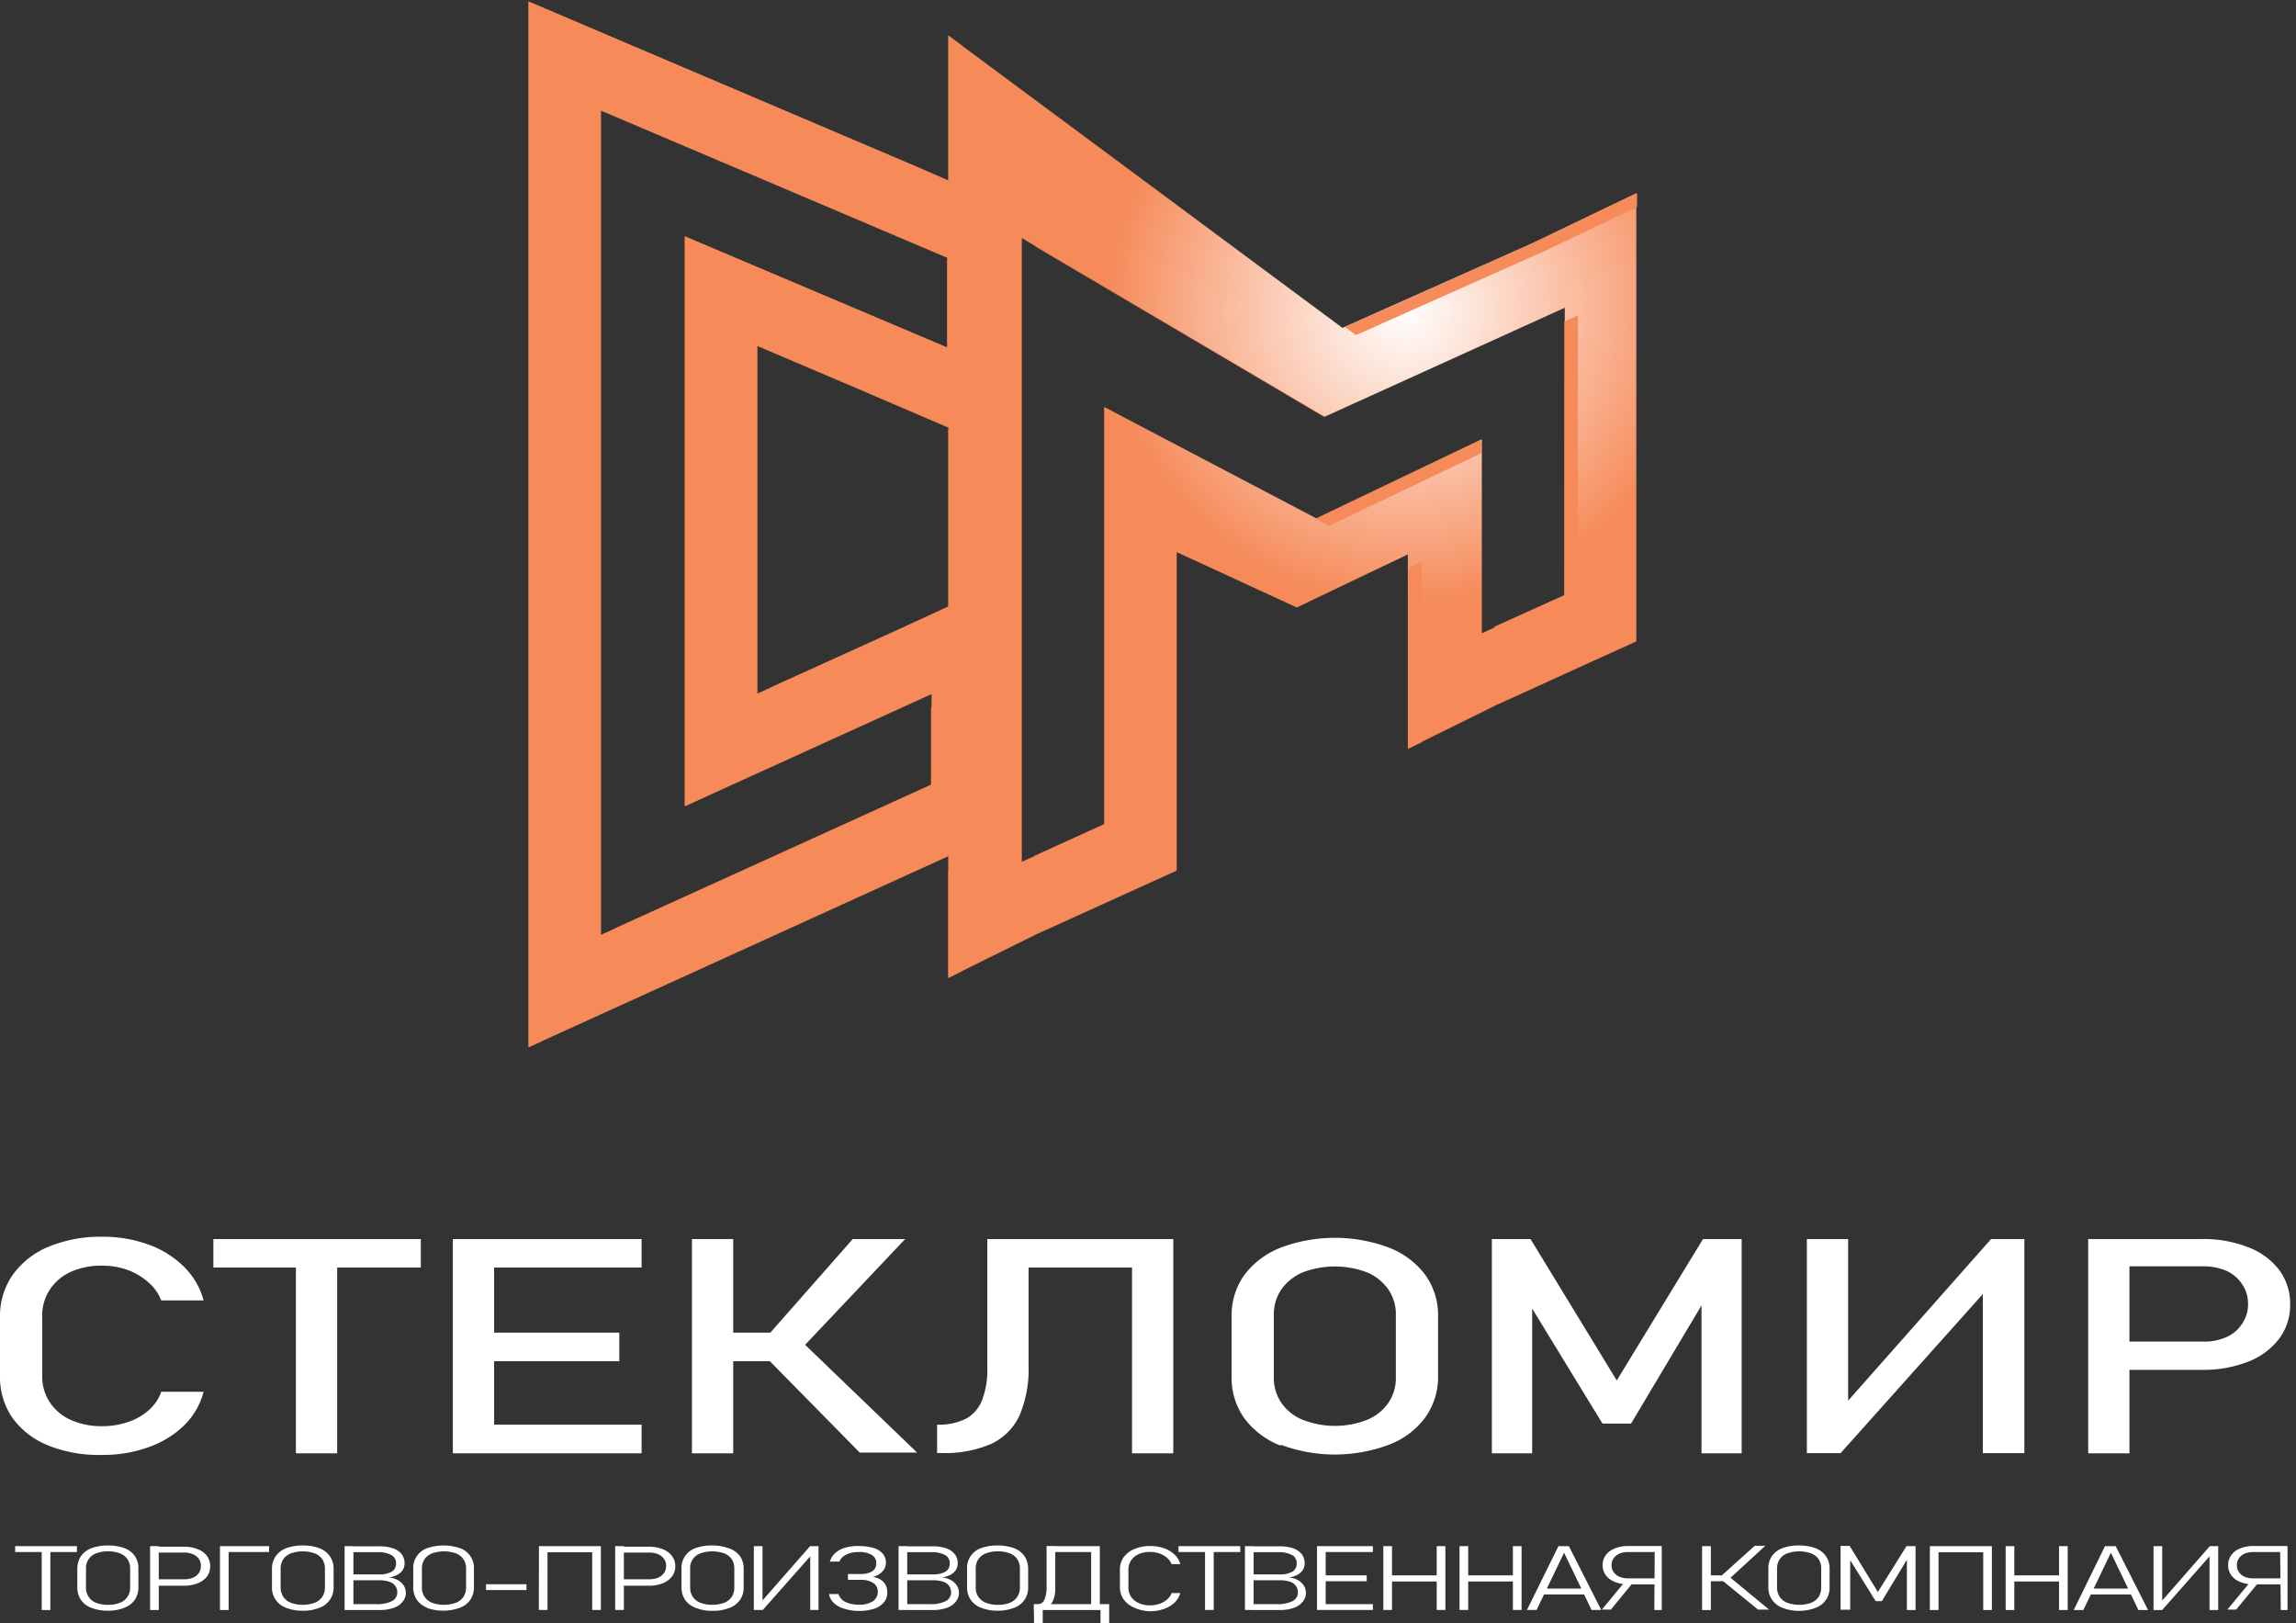 <svg width="232" height="164" viewBox="0 0 232 164" fill="none" xmlns="http://www.w3.org/2000/svg"><rect x="0" y="0" width="232" height="164" fill="#333333" stroke="none"/><path d="M154.875 24.56l-19.224 8.57L95.828 3.59v14.646l-3.156-1.378L63.663 4.526 53.42.158V105.8l10.425-4.74 31.97-14.55V98.8l8.965-4.436 1.474-.662 8.34-3.789 4.309-1.956V55.783l12.134 5.594 5.06-2.425 6.157-2.935V75.65l8.98-4.436 1.473-.662 8.34-3.802 4.295-1.943v-45.29l-10.466 5.042zM94.09 79.29L60.73 94.445V11.181l34.986 14.867v9.067l-26.493-11.23v57.567l24.909-11.326-.042 9.163zm-3.072-15.75l-14.483 6.531V34.963l10.327 4.395 8.966 3.845V61.28l-4.81 2.26zm67.054-3.362l-8.34 3.803V44.4l-16.68 7.992-21.462-11.257V83.27l-8.34 3.803V24.05l30.58 18.064 24.283-11.023-.041 29.087z" fill="url(#a)"/><path opacity=".98" d="M97.078 26.779l-1.362-.579v8.915L69.18 23.885V81.44l1.362-.62V24.63l26.535 11.23v-9.08z" fill="url(#b)"/><path opacity=".98" d="M97.189 43.933l-1.362-.578V61.28l-4.81 2.204-13.121 5.966v1.364l14.483-6.586 4.81-2.204V43.933z" fill="url(#c)"/><path opacity=".98" d="M159.433 60.853v-28.99l-1.362.62v27.64l-7.048 3.183v1.35h.014l8.396-3.803z" fill="url(#d)"/><path opacity=".98" d="M95.452 70.856l-1.376.62v7.813L62.134 93.812v1.35l33.318-15.143v-9.163z" fill="url(#e)"/><path opacity=".98" d="M137.012 33.86l19.224-8.57 9.187-4.381v-1.392l-10.55 5.043-19.001 8.474 1.14.827z" fill="url(#f)"/><path opacity=".98" d="M133.787 42.114l.056-.027-29.287-17.293v.07l29.231 17.25z" fill="url(#g)"/><path opacity=".98" d="M97.19 87.818v-.565l-1.361.62V98.8l1.362-.675V87.818z" fill="url(#h)"/><path opacity=".98" d="M143.669 64.656v-7.909l-1.362.648V75.65l1.362-.675v-10.32z" fill="url(#i)"/><path opacity=".98" d="M54.78 95.162V.902L65.04 5.27l28.995 12.36 3.155 1.35V4.609l-1.362-1.02v14.66l-3.155-1.363-28.995-12.36L53.404.158V105.8l1.377-.62V95.162z" fill="url(#j)"/><path opacity=".98" d="M149.661 44.401l-16.721 7.992-21.35-11.257V83.27l-7.048 3.197v1.35h.028l8.382-3.803V41.88l21.364 11.243 15.345-7.33V44.4z" fill="url(#k)"/><path d="M1.532 156.215h6.24v.592h-6.24v-.592zm2.683.262h.875v6.186h-.875v-6.186zm5.015 5.966a2.18 2.18 0 0 1-1.056-.813 2.218 2.218 0 0 1-.361-1.281v-1.833c-.01-.453.115-.899.361-1.281.262-.37.63-.654 1.057-.813a4.72 4.72 0 0 1 1.682-.276 4.61 4.61 0 0 1 1.681.276 2.103 2.103 0 0 1 1.391 2.094v1.833c.013.453-.113.9-.362 1.281a2.226 2.226 0 0 1-1.07.813 4.312 4.312 0 0 1-1.682.289 4.415 4.415 0 0 1-1.64-.289zm2.892-.51c.312-.118.58-.33.764-.606.185-.282.277-.614.264-.951v-1.887a1.628 1.628 0 0 0-.264-.951 1.604 1.604 0 0 0-.764-.593 3.158 3.158 0 0 0-1.21-.206 3.238 3.238 0 0 0-1.209.206 1.56 1.56 0 0 0-1.014 1.544v1.887c-.013.337.08.669.264.951.18.275.442.487.75.606.386.146.797.216 1.21.207.412.011.823-.06 1.209-.207zm3.044-5.718h.875v6.448h-.875v-6.448zm.64 3.348h2.78c.313.006.625-.05.917-.165a1.4 1.4 0 0 0 .611-.496 1.37 1.37 0 0 0 0-1.378 1.57 1.57 0 0 0-.611-.496 2.36 2.36 0 0 0-.918-.166h-2.78v-.592h2.78c.475-.009.948.075 1.39.248.374.137.702.376.945.689.212.304.323.664.32 1.033.007.37-.105.732-.32 1.034a2.131 2.131 0 0 1-.945.689 3.646 3.646 0 0 1-1.39.248h-2.78v-.648zm6.421-3.348h.876v6.448h-.876v-6.448zm.611 0h4.351v.592h-4.35v-.592zm6.076 6.228a2.175 2.175 0 0 1-1.057-.813 2.12 2.12 0 0 1-.375-1.281v-1.833a2.176 2.176 0 0 1 .375-1.281 2.27 2.27 0 0 1 1.057-.813 4.72 4.72 0 0 1 1.682-.275 4.653 4.653 0 0 1 1.682.275c.426.16.794.443 1.056.813.256.378.388.826.375 1.281v1.833a2.12 2.12 0 0 1-.375 1.281 2.175 2.175 0 0 1-1.056.813 4.37 4.37 0 0 1-1.682.29 4.429 4.429 0 0 1-1.682-.29zm2.891-.509c.31-.123.576-.334.764-.607.179-.285.27-.615.265-.95v-1.888a1.738 1.738 0 0 0-.265-.951 1.667 1.667 0 0 0-.764-.592 3.636 3.636 0 0 0-2.419 0 1.667 1.667 0 0 0-.764.592c-.178.285-.27.615-.264.951v1.888c-.006.335.086.665.264.95.188.273.455.484.764.607a3.648 3.648 0 0 0 2.419 0zm3.016-5.719h.89v6.448h-.89v-6.448zm.737 5.856h2.432a3.313 3.313 0 0 0 1.64-.317.983.983 0 0 0 .515-.868c.006-.243-.07-.48-.217-.675a1.1 1.1 0 0 0-.59-.4 3.123 3.123 0 0 0-1.042-.151h-2.78v-.593h2.78c.449.026.895-.069 1.293-.276a.921.921 0 0 0 .43-.826.903.903 0 0 0-.472-.855 2.807 2.807 0 0 0-1.39-.289h-2.599v-.592h2.78a4.2 4.2 0 0 1 1.39.206c.344.115.648.326.876.607.189.275.286.603.278.937a1.371 1.371 0 0 1-.167.62 1.584 1.584 0 0 1-.542.496c-.28.15-.587.244-.904.275.327.027.644.121.932.276.24.135.444.324.597.551.133.211.204.454.209.703a1.37 1.37 0 0 1-.32.923 1.893 1.893 0 0 1-.903.62 3.888 3.888 0 0 1-1.39.22h-2.836v-.592zm7.631.372a2.226 2.226 0 0 1-1.07-.813 2.22 2.22 0 0 1-.362-1.282v-1.832a2.093 2.093 0 0 1 .347-1.274 2.12 2.12 0 0 1 1.043-.82 5.22 5.22 0 0 1 3.35 0 2.12 2.12 0 0 1 1.043.82c.25.377.372.823.347 1.274v1.832a2.22 2.22 0 0 1-.361 1.282 2.226 2.226 0 0 1-1.07.813 4.99 4.99 0 0 1-3.35 0h.083zm2.877-.51c.312-.119.58-.33.765-.606.184-.283.276-.615.264-.951v-1.888a1.626 1.626 0 0 0-.264-.95 1.592 1.592 0 0 0-.765-.593 3.608 3.608 0 0 0-2.404 0 1.593 1.593 0 0 0-.765.593 1.626 1.626 0 0 0-.264.95v1.888c-.013.336.08.668.264.951.185.276.453.487.765.606a3.595 3.595 0 0 0 2.404 0zm7.13-1.873v.592h-4.087v-.592h4.087zm1.264-3.845h.862v6.448h-.876l.014-6.448zm.584 0h5.268v.62h-5.268v-.62zm4.796 0h.875v6.448h-.875v-6.448zm2.322 0h.876v6.448h-.876v-6.448zm.64 3.348h2.78c.313.006.625-.05.917-.165.248-.104.46-.276.611-.496a1.274 1.274 0 0 0 0-1.378 1.466 1.466 0 0 0-.611-.496 2.36 2.36 0 0 0-.918-.166h-2.78v-.592h2.78c.475-.007.947.077 1.39.248.368.141.69.38.931.689.222.299.34.662.334 1.033.01.372-.108.736-.334 1.034a2.175 2.175 0 0 1-.93.689 3.707 3.707 0 0 1-1.39.248h-2.78v-.648zm7.491 2.88a2.213 2.213 0 0 1-1.07-.813 2.214 2.214 0 0 1-.362-1.281v-1.833a2.09 2.09 0 0 1 .347-1.274c.25-.377.615-.664 1.043-.82a4.653 4.653 0 0 1 1.682-.275 4.72 4.72 0 0 1 1.682.275c.467.139.877.425 1.167.813.252.38.378.828.362 1.281v1.833c.02.454-.107.903-.362 1.281a2.175 2.175 0 0 1-1.056.813 4.433 4.433 0 0 1-1.724.304 4.363 4.363 0 0 1-1.71-.304zm2.89-.509a1.68 1.68 0 0 0 .765-.607c.174-.286.26-.616.25-.95v-1.888a1.74 1.74 0 0 0-.25-.951 1.667 1.667 0 0 0-.764-.592 3.636 3.636 0 0 0-2.419 0 1.565 1.565 0 0 0-.77.604 1.543 1.543 0 0 0-.258.939v1.888c-.013.336.08.668.264.95.188.273.454.484.764.607a3.648 3.648 0 0 0 2.419 0zm8.687.729v-5.649l.473-.303-5.268 5.952h-.903v-6.448h.875v5.677l-.361.22 5.17-5.897h.849v6.448h-.834zm3.421-.137a2.461 2.461 0 0 1-1.028-.565 1.652 1.652 0 0 1-.5-.91h.959a1.372 1.372 0 0 0 .695.799c.437.192.912.286 1.39.276.487.028.972-.092 1.39-.345a1.12 1.12 0 0 0 .5-.964 1.01 1.01 0 0 0-.459-.882 2.203 2.203 0 0 0-1.265-.317h-1.292v-.592h1.292c.408.021.814-.075 1.168-.276a.933.933 0 0 0 .403-.799.942.942 0 0 0-.459-.854 2.453 2.453 0 0 0-1.306-.29 2.907 2.907 0 0 0-1.251.248 1.51 1.51 0 0 0-.723.717h-.945a1.84 1.84 0 0 1 .528-.854c.28-.249.612-.433.973-.538.451-.13.92-.191 1.39-.179a5.286 5.286 0 0 1 1.501.193c.359.096.682.292.931.565.222.257.34.585.334.923.002.327-.122.643-.347.882a2.047 2.047 0 0 1-.973.565 1.81 1.81 0 0 1 1.084.51c.255.288.39.663.375 1.047a1.48 1.48 0 0 1-.347 1.006 2.055 2.055 0 0 1-.987.647 5.187 5.187 0 0 1-1.571.221 4.917 4.917 0 0 1-1.46-.234zm5.504-6.311h.875v6.448h-.875v-6.448zm.722 5.856h2.433a3.313 3.313 0 0 0 1.64-.317.985.985 0 0 0 .514-.868 1.123 1.123 0 0 0-.194-.648 1.156 1.156 0 0 0-.598-.427 3.206 3.206 0 0 0-1.056-.151h-2.794v-.593h2.78c.448.026.895-.069 1.292-.276a.922.922 0 0 0 .431-.826.903.903 0 0 0-.472-.855 2.807 2.807 0 0 0-1.39-.289h-2.641v-.592h2.78c.471-.008.941.062 1.39.206.338.119.637.329.862.607.194.273.292.602.278.937a1.373 1.373 0 0 1-.167.62 1.586 1.586 0 0 1-.542.496 2.332 2.332 0 0 1-.904.275c.326.027.644.121.931.276.243.131.448.321.598.551.132.211.204.454.209.703a1.37 1.37 0 0 1-.32.923 1.894 1.894 0 0 1-.903.62 3.889 3.889 0 0 1-1.39.22h-2.822l.055-.592zm7.633.372a2.226 2.226 0 0 1-1.07-.813 2.218 2.218 0 0 1-.361-1.281v-1.833c-.025-.45.096-.897.346-1.274.25-.377.616-.664 1.044-.82a4.61 4.61 0 0 1 1.682-.276 4.72 4.72 0 0 1 1.681.276c.427.159.795.443 1.057.813.246.382.371.828.361 1.281v1.833c.014.453-.112.9-.361 1.281a2.18 2.18 0 0 1-1.057.813 4.405 4.405 0 0 1-1.681.289 4.315 4.315 0 0 1-1.64-.289zm2.892-.51c.307-.119.57-.331.75-.606.184-.282.277-.614.264-.951v-1.887a1.626 1.626 0 0 0-.264-.951 1.562 1.562 0 0 0-.75-.593 3.241 3.241 0 0 0-1.21-.206 3.156 3.156 0 0 0-1.21.206c-.31.115-.577.322-.764.593a1.627 1.627 0 0 0-.264.951v1.887c-.012.337.08.669.264.951.186.276.453.488.765.606.385.147.796.218 1.209.207.413.009.824-.061 1.21-.207zm2.418.138h7.061v.593h-7.061v-.593zm0 0h.904V164h-.876l-.028-1.929zm.181 0h.264a.696.696 0 0 0 .625-.454c.164-.408.239-.844.223-1.282v-4.133h.876v4.34c.01.362-.051.722-.181 1.061a1.376 1.376 0 0 1-.501.675 1.297 1.297 0 0 1-.806.234h-.5v-.441zm1.876-5.856h4.17v.593h-4.17v-.593zm3.739 0h.876v6.449h-.876v-6.449zm.946 5.856h.875V164h-.875v-1.929zm3.417.358a2.548 2.548 0 0 1-1.084-.84 2.164 2.164 0 0 1-.375-1.268v-1.708a2.164 2.164 0 0 1 .375-1.268 2.548 2.548 0 0 1 1.084-.84 3.914 3.914 0 0 1 1.613-.304c.472-.005.942.07 1.39.221.398.141.762.361 1.07.648.275.263.472.597.57.964h-.876a1.543 1.543 0 0 0-.472-.648 2.375 2.375 0 0 0-.779-.44 3.017 3.017 0 0 0-2.071.068 1.894 1.894 0 0 0-.778.648 1.685 1.685 0 0 0-.264.951v1.763c-.009.336.083.667.264.951.196.278.465.498.778.634a2.79 2.79 0 0 0 1.154.234c.312-.001.622-.052.917-.151a2.14 2.14 0 0 0 .779-.428c.21-.178.372-.405.472-.661h.876a2.065 2.065 0 0 1-.584.965c-.304.288-.67.505-1.07.633a4.064 4.064 0 0 1-1.39.235 3.92 3.92 0 0 1-1.599-.359zm4.463-6.214h6.241v.592h-6.241v-.592zm2.682.262h.876v6.186h-.876v-6.186zm4.033-.262h.876v6.448h-.876v-6.448zm.723 5.856h2.474a3.314 3.314 0 0 0 1.641-.317.986.986 0 0 0 .514-.868 1.081 1.081 0 0 0-.217-.675 1.098 1.098 0 0 0-.589-.4 3.128 3.128 0 0 0-1.043-.151h-2.78v-.593h2.78a2.49 2.49 0 0 0 1.293-.276.925.925 0 0 0 .431-.826.909.909 0 0 0-.473-.855 2.806 2.806 0 0 0-1.39-.289h-2.641v-.592h2.78c.472-.007.941.063 1.39.206.339.119.637.329.862.607.189.275.286.603.278.937a1.378 1.378 0 0 1-.167.62 1.582 1.582 0 0 1-.542.496 2.331 2.331 0 0 1-.903.275c.326.027.643.121.931.276.239.135.444.324.598.551.132.211.204.454.208.703.011.336-.103.664-.32.923a1.891 1.891 0 0 1-.903.62 3.89 3.89 0 0 1-1.39.22h-2.822v-.592zm6.56-5.856h.875v6.448h-.875v-6.448zm.611 0h5.032v.592h-5.032v-.592zm0 2.948h4.407v.593h-4.407v-.593zm0 2.908h5.032v.592h-5.032v-.592zm6.088-5.856h.876v6.448h-.876v-6.448zm.584 2.948h5.31v.621h-5.282l-.028-.621zm4.81-2.948h.875v6.448h-.875v-6.448zm2.306 0h.876v6.448h-.876v-6.448zm.598 2.948h5.268v.621h-5.268v-.621zm4.795-2.948h.876v6.448h-.876v-6.448zm4.601 0h1.056l3.267 6.448h-.973l-2.78-5.787-2.78 5.787h-.973l3.183-6.448zm-1.752 4.285h4.657v.592h-4.657v-.592zm8.591-.84l.723.207-2.265 2.755h-.904l2.446-2.962zm-1.153.165a2.062 2.062 0 0 1-.904-.675 1.766 1.766 0 0 1 0-2.025c.228-.308.543-.543.904-.676.44-.178.914-.263 1.39-.248h2.905v.607h-2.961a2.124 2.124 0 0 0-.862.165 1.38 1.38 0 0 0-.583.469 1.145 1.145 0 0 0-.209.688 1.16 1.16 0 0 0 .209.703c.147.207.349.369.583.469.273.114.566.17.862.165h2.961v.606h-2.905a3.388 3.388 0 0 1-1.39-.248zm4.045-3.624h.708v6.463h-.75l.042-6.463zm4.782.014h.889v6.449h-.889v-6.449zm.611 2.949h2.266v.592h-2.279l.013-.592zm1.39 0l3.323-2.99h1.07l-3.614 3.32-.779-.33zm0 .482l.765-.331 4.003 3.307h-1.112l-3.656-2.976zm6.13 2.797a2.18 2.18 0 0 1-1.057-.813 2.127 2.127 0 0 1-.375-1.281v-1.833c-.02-.452.101-.9.348-1.281.261-.37.629-.653 1.056-.813a4.655 4.655 0 0 1 1.682-.275 4.72 4.72 0 0 1 1.682.275c.426.16.795.443 1.056.813.252.38.378.828.362 1.281v1.833c.02.454-.107.903-.362 1.281a2.172 2.172 0 0 1-1.056.813 4.442 4.442 0 0 1-1.64.304 4.37 4.37 0 0 1-1.696-.304zm2.891-.509c.31-.123.576-.334.765-.607.173-.286.26-.616.25-.95v-1.888a1.741 1.741 0 0 0-.25-.951 1.67 1.67 0 0 0-.765-.592 3.637 3.637 0 0 0-2.419 0 1.667 1.667 0 0 0-.764.592c-.178.285-.27.615-.264.951v1.888c-.006.335.086.665.264.95.189.273.455.484.764.607a3.65 3.65 0 0 0 2.419 0zm9.632-5.718h.918v6.448h-.876v-5.511l.097.275-2.627 4.34h-.625l-2.655-4.271.083-.372v5.511h-.973v-6.448h.918l2.849 4.657 2.891-4.629zm2.362-.001h.876v6.448h-.876v-6.448zm.584 0h5.282v.62h-5.282v-.62zm4.809 0h.876v6.448h-.876v-6.448zm2.267 0h.875v6.448h-.875v-6.448zm.597 2.948h5.268v.621h-5.268v-.621zm4.796-2.948h.875v6.448h-.875v-6.448zm4.643 0h1.084l3.267 6.448h-.973l-2.78-5.787-2.78 5.787h-.973l3.155-6.448zm-1.696 4.285h4.643v.592h-4.643v-.592zm12.26 2.163v-5.649l.473-.303-5.254 5.952h-.876v-6.448h.876v5.677l-.348.22 5.157-5.897h.848v6.448h-.876zm4.253-3.003l.709.207-2.266 2.755h-.889l2.446-2.962zm-1.154.165a1.969 1.969 0 0 1-.903-.675 1.767 1.767 0 0 1 0-2.025c.223-.308.532-.542.889-.676a3.428 3.428 0 0 1 1.39-.248h2.906v.607h-2.961a2.154 2.154 0 0 0-.876.165c-.232.097-.431.26-.57.469a1.151 1.151 0 0 0-.208.688c-.008.251.065.497.208.703.139.209.338.372.57.469.277.115.575.171.876.165h2.947v.606h-2.947a3.375 3.375 0 0 1-1.321-.248zm4.031-3.624h.751v6.463h-.681l-.07-6.463zM4.922 146.06a8.253 8.253 0 0 1-3.628-2.755A7.203 7.203 0 0 1 0 139.061v-6.021a7.203 7.203 0 0 1 1.293-4.244 8.334 8.334 0 0 1 3.628-2.839 13.779 13.779 0 0 1 5.42-1.006 13.469 13.469 0 0 1 4.685.8 9.738 9.738 0 0 1 3.586 2.259 7.427 7.427 0 0 1 1.96 3.376h-4.281a4.466 4.466 0 0 0-1.279-1.805 6.345 6.345 0 0 0-2.14-1.281 7.538 7.538 0 0 0-2.53-.427 7.474 7.474 0 0 0-3.197.633 4.979 4.979 0 0 0-2.113 1.792 4.721 4.721 0 0 0-.765 2.755v5.953a4.71 4.71 0 0 0 .765 2.673 4.898 4.898 0 0 0 2.113 1.777 7.475 7.475 0 0 0 3.197.634 7.764 7.764 0 0 0 2.53-.4 5.913 5.913 0 0 0 2.126-1.185 4.365 4.365 0 0 0 1.293-1.887h4.281a7.384 7.384 0 0 1-1.96 3.389 9.868 9.868 0 0 1-3.6 2.205 13.48 13.48 0 0 1-4.67.785 13.75 13.75 0 0 1-5.421-.937zm16.638-20.874h20.962v2.879H21.561v-2.879zm8.34 1.763h4.17v19.883H29.9v-19.883zm15.858-1.763h4.17v21.646h-4.17v-21.646zm2.015 0H64.83v2.879H47.774v-2.879zm0 9.452h14.804v2.893H47.774v-2.893zm0 9.3H64.83v2.894H47.774v-2.894zm22.145-18.752h4.17v21.646h-4.17v-21.646zm2.085 9.452h9.285v2.893h-9.285v-2.893zm5.56 2.659l3.656-1.557 11.453 11.023h-5.796l-9.313-9.466zm0-2.342l8.604-9.769h5.296l-11.731 12.4-2.169-2.631zm17.126 8.983a6.106 6.106 0 0 0 2.905-.592 3.631 3.631 0 0 0 1.64-1.888 8.501 8.501 0 0 0 .528-3.307v-12.965h4.17v12.759a11.977 11.977 0 0 1-.917 5.07 5.883 5.883 0 0 1-2.864 2.866 11.746 11.746 0 0 1-5.06.923h-.402v-2.866zm7.672-18.752h14.234v2.879h-14.234v-2.879zm12.024 0h4.17v21.646h-4.17v-21.646zm15.025 20.874a8.33 8.33 0 0 1-3.67-2.756 7.014 7.014 0 0 1-1.293-4.133v-6.228a6.987 6.987 0 0 1 1.293-4.134 8.431 8.431 0 0 1 3.67-2.756 15.57 15.57 0 0 1 10.939 0 8.327 8.327 0 0 1 3.669 2.756 6.98 6.98 0 0 1 1.293 4.134v6.131a7.006 7.006 0 0 1-1.293 4.134 8.152 8.152 0 0 1-3.669 2.756 15.57 15.57 0 0 1-10.939 0v.096zm8.715-2.604a4.857 4.857 0 0 0 2.154-1.709 4.389 4.389 0 0 0 .765-2.563v-6.352a4.364 4.364 0 0 0-.765-2.562 4.986 4.986 0 0 0-2.154-1.723 9.158 9.158 0 0 0-6.477 0 5.025 5.025 0 0 0-2.169 1.723 4.457 4.457 0 0 0-.764 2.562v6.352a4.49 4.49 0 0 0 .764 2.563 4.896 4.896 0 0 0 2.169 1.709 8.956 8.956 0 0 0 6.477 0zm33.957-18.27h3.906v21.646h-4.059v-16.218l.194.951-7.311 12.263h-2.891l-7.312-11.96.209-1.254v16.218h-4.073v-21.646h3.906l8.715 14.288 8.716-14.288zm28.273 21.632v-17.017l.5.386-14.873 16.631h-3.405v-21.632h4.17v17.264l-.487-.386 14.929-16.878h3.364v21.632h-4.198zm10.647-21.632h4.17v21.646h-4.17v-21.646zm2.14 10.361h9.494a5.61 5.61 0 0 0 2.363-.468 3.62 3.62 0 0 0 1.585-1.378 3.442 3.442 0 0 0 .57-1.943 3.5 3.5 0 0 0-.57-1.97 3.749 3.749 0 0 0-1.585-1.378 5.775 5.775 0 0 0-2.363-.468h-9.494v-2.756h9.355c1.596-.031 3.183.25 4.67.827a7.07 7.07 0 0 1 3.128 2.287 5.66 5.66 0 0 1 1.112 3.486 5.59 5.59 0 0 1-1.112 3.472 7.156 7.156 0 0 1-3.128 2.315 12.292 12.292 0 0 1-4.67.827h-9.355v-2.853z" fill="#fff"/><defs><radialGradient id="a" cx="0" cy="0" r="1" gradientUnits="userSpaceOnUse" gradientTransform="matrix(30.288 0 0 30.024 141.92 31.312)"><stop stop-color="#fff"/><stop offset="1" stop-color="#F68A59"/></radialGradient><radialGradient id="b" cx="0" cy="0" r="1" gradientUnits="userSpaceOnUse" gradientTransform="matrix(319.143 0 0 658.411 1900.07 1724.01)"><stop stop-color="#fff"/><stop offset="1" stop-color="#F68A59"/></radialGradient><radialGradient id="c" cx="0" cy="0" r="1" gradientUnits="userSpaceOnUse" gradientTransform="matrix(106.498 0 0 151.584 1370.72 1065.45)"><stop stop-color="#fff"/><stop offset="1" stop-color="#F68A59"/></radialGradient><radialGradient id="d" cx="0" cy="0" r="1" gradientUnits="userSpaceOnUse" gradientTransform="matrix(54.409 0 0 212.172 1104.9 1016.64)"><stop stop-color="#fff"/><stop offset="1" stop-color="#F68A59"/></radialGradient><radialGradient id="e" cx="0" cy="0" r="1" gradientUnits="userSpaceOnUse" gradientTransform="matrix(171.921 0 0 125.417 2182.5 1444.36)"><stop stop-color="#fff"/><stop offset="1" stop-color="#F68A59"/></radialGradient><radialGradient id="f" cx="0" cy="0" r="1" gradientUnits="userSpaceOnUse" gradientTransform="matrix(97.814 0 0 47.477 3520.96 265.079)"><stop stop-color="#fff"/><stop offset="1" stop-color="#F68A59"/></radialGradient><radialGradient id="g" cx="0" cy="0" r="1" gradientUnits="userSpaceOnUse" gradientTransform="matrix(111.584 0 0 65.988 2795.16 398.728)"><stop stop-color="#fff"/><stop offset="1" stop-color="#F68A59"/></radialGradient><radialGradient id="h" cx="0" cy="0" r="1" gradientUnits="userSpaceOnUse" gradientTransform="matrix(3.092 0 0 26.211 190.8 845.628)"><stop stop-color="#fff"/><stop offset="1" stop-color="#F68A59"/></radialGradient><radialGradient id="i" cx="0" cy="0" r="1" gradientUnits="userSpaceOnUse" gradientTransform="matrix(5.067 0 0 70.324 282.819 909.71)"><stop stop-color="#fff"/><stop offset="1" stop-color="#F68A59"/></radialGradient><radialGradient id="j" cx="0" cy="0" r="1" gradientUnits="userSpaceOnUse" gradientTransform="matrix(1535.97 0 0 3705.88 2739.16 3235.94)"><stop stop-color="#fff"/><stop offset="1" stop-color="#F68A59"/></radialGradient><radialGradient id="k" cx="0" cy="0" r="1" gradientUnits="userSpaceOnUse" gradientTransform="matrix(430.888 0 0 445.814 4655.26 1895.81)"><stop stop-color="#fff"/><stop offset="1" stop-color="#F68A59"/></radialGradient></defs></svg>